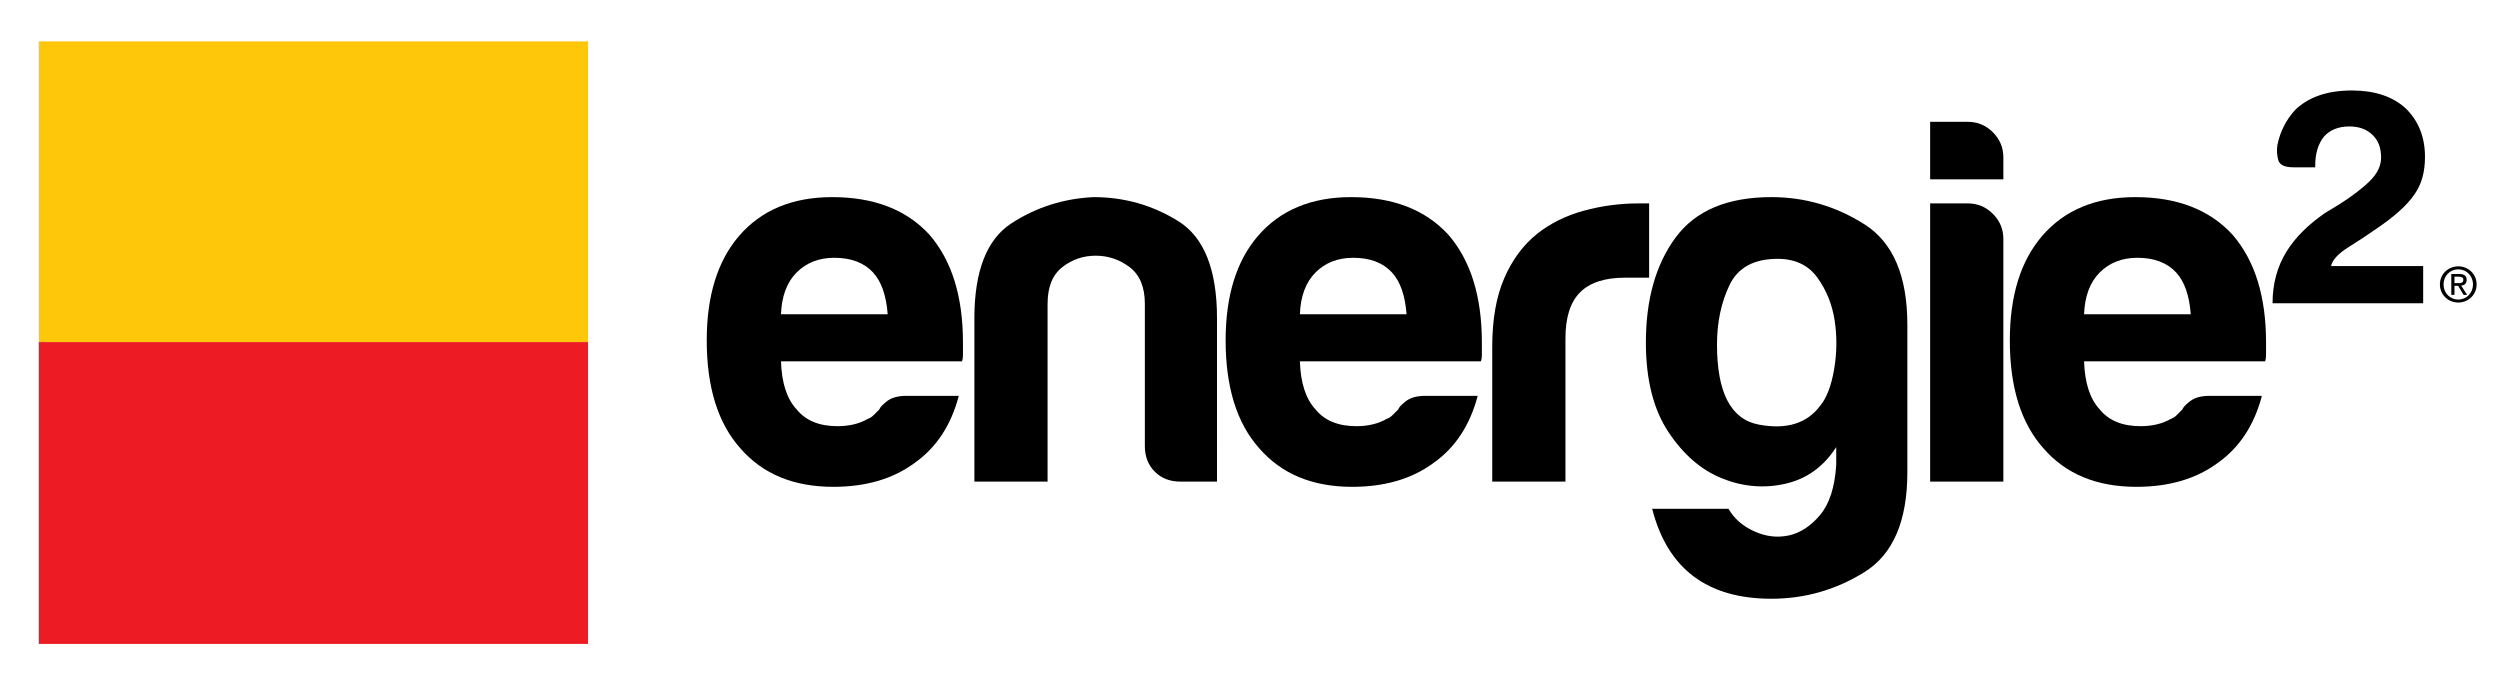<?xml version="1.0" encoding="utf-8"?>
<!-- Generator: Adobe Illustrator 16.0.0, SVG Export Plug-In . SVG Version: 6.00 Build 0)  -->
<!DOCTYPE svg PUBLIC "-//W3C//DTD SVG 1.1//EN" "http://www.w3.org/Graphics/SVG/1.1/DTD/svg11.dtd">
<svg version="1.1" id="Layer_1" xmlns="http://www.w3.org/2000/svg" xmlns:xlink="http://www.w3.org/1999/xlink" x="0px" y="0px"
	 width="444.604px" height="120.144px" viewBox="0 0 444.604 120.144" enable-background="new 0 0 444.604 120.144"
	 xml:space="preserve">
<g>
	<g>
		<g>
			<path d="M161.213,70.397h9.3c-1.366,5.208-3.972,9.181-7.814,11.904c-3.844,2.855-8.679,4.277-14.508,4.277
				c-7.067,0-12.585-2.292-16.552-6.881c-3.97-4.464-5.952-10.851-5.952-19.158c0-7.935,1.921-14.137,5.766-18.6
				c3.967-4.586,9.487-6.883,16.555-6.883c7.438,0,13.207,2.233,17.296,6.697c3.967,4.589,5.952,10.975,5.952,19.16
				c0,0.496,0,0.929,0,1.302c0,0.371,0,0.619,0,0.742c0,0.624-0.064,1.057-0.184,1.302h-32.178c0.12,3.847,1.051,6.696,2.788,8.559
				c1.611,1.985,4.029,2.975,7.254,2.975c2.107,0,3.906-0.435,5.395-1.302c0.373-0.123,0.712-0.341,1.024-0.65
				c0.307-0.31,0.651-0.651,1.022-1.022c0.123-0.373,0.587-0.867,1.395-1.488C158.577,70.709,159.725,70.397,161.213,70.397z
				 M138.893,55.889h18.972c-0.25-3.349-1.118-5.827-2.604-7.44c-1.614-1.735-3.906-2.604-6.883-2.604
				c-2.729,0-4.96,0.869-6.697,2.604C139.944,50.188,139.013,52.666,138.893,55.889z"/>
			<path d="M216.436,85.65h-6.51c-1.859,0-3.38-0.587-4.557-1.769c-1.179-1.174-1.767-2.695-1.767-4.555V54.029
				c0-2.976-0.901-5.144-2.697-6.51c-1.798-1.363-3.812-2.046-6.045-2.046c-2.23,0-4.215,0.683-5.952,2.046
				c-1.737,1.366-2.604,3.534-2.604,6.51V85.65h-13.02V56.633c0-8.431,2.201-14.072,6.603-16.927c4.4-2.851,9.269-4.399,14.602-4.65
				c5.454,0,10.477,1.428,15.066,4.278c4.586,2.854,6.881,8.621,6.881,17.299V85.65z"/>
			<path d="M253.493,70.397h9.301c-1.366,5.208-3.973,9.181-7.814,11.904c-3.844,2.855-8.679,4.277-14.508,4.277
				c-7.067,0-12.585-2.292-16.552-6.881c-3.97-4.464-5.953-10.851-5.953-19.158c0-7.935,1.921-14.137,5.766-18.6
				c3.968-4.586,9.487-6.883,16.555-6.883c7.438,0,13.206,2.233,17.297,6.697c3.967,4.589,5.952,10.975,5.952,19.16
				c0,0.496,0,0.929,0,1.302c0,0.371,0,0.619,0,0.742c0,0.624-0.064,1.057-0.185,1.302h-32.178c0.12,3.847,1.051,6.696,2.788,8.559
				c1.611,1.985,4.028,2.975,7.254,2.975c2.107,0,3.906-0.435,5.395-1.302c0.373-0.123,0.712-0.341,1.024-0.65
				c0.307-0.31,0.651-0.651,1.021-1.022c0.123-0.373,0.588-0.867,1.396-1.488C250.857,70.709,252.004,70.397,253.493,70.397z
				 M231.173,55.889h18.972c-0.251-3.349-1.118-5.827-2.604-7.44c-1.613-1.735-3.905-2.604-6.883-2.604
				c-2.729,0-4.96,0.869-6.696,2.604C232.224,50.188,231.293,52.666,231.173,55.889z"/>
			<path d="M265.382,85.65V61.655c0-4.835,0.713-8.896,2.14-12.182c1.423-3.285,3.376-5.92,5.859-7.905
				c2.354-1.861,5.114-3.223,8.276-4.092c3.161-0.866,6.419-1.302,9.765-1.302c0.248,0,0.56,0,0.931,0s0.681,0,0.931,0v13.207
				h-4.279c-3.599,0-6.262,0.868-7.998,2.604c-1.736,1.738-2.604,4.465-2.604,8.183V85.65H265.382z"/>
			<path d="M326.558,82.672v-3.159c-2.23,3.472-5.24,5.644-9.021,6.511c-3.783,0.864-7.534,0.555-11.254-0.932
				c-3.719-1.488-6.912-4.247-9.578-8.276c-2.667-4.028-3.999-9.329-3.999-15.903c0-7.689,1.767-13.92,5.302-18.694
				c3.532-4.773,9.207-7.162,17.019-7.162c5.952,0,11.467,1.614,16.555,4.837c5.083,3.226,7.625,9.178,7.625,17.855v26.227
				c0,8.681-2.542,14.602-7.625,17.766c-5.088,3.161-10.603,4.74-16.555,4.74c-11.41,0-18.478-5.33-21.205-15.996h13.577
				c0.993,1.736,2.514,3.07,4.558,3.999c2.046,0.931,4.093,1.179,6.139,0.747c2.046-0.438,3.906-1.646,5.581-3.629
				C325.349,89.618,326.307,86.642,326.558,82.672z M305.353,61.284c0,8.556,2.481,13.3,7.44,14.23
				c4.958,0.929,8.618-0.216,10.974-3.443c1.118-1.361,1.921-3.501,2.42-6.417c0.494-2.911,0.525-5.795,0.094-8.647
				c-0.438-2.852-1.46-5.396-3.071-7.627c-1.611-2.232-3.97-3.349-7.067-3.349c-4.218,0-7.067,1.553-8.556,4.65
				C306.097,53.783,305.353,57.316,305.353,61.284z"/>
			<path d="M343.26,21.665h6.696c1.734,0,3.223,0.622,4.464,1.859c1.237,1.242,1.861,2.729,1.861,4.465v3.906H343.26V21.665z
				 M343.26,36.173h6.696c1.734,0,3.223,0.622,4.464,1.86c1.237,1.241,1.861,2.729,1.861,4.464V85.65H343.26V36.173z"/>
			<path d="M392.956,70.397h9.301c-1.366,5.208-3.973,9.181-7.814,11.904c-3.845,2.855-8.679,4.277-14.508,4.277
				c-7.068,0-12.585-2.292-16.553-6.881c-3.97-4.464-5.952-10.851-5.952-19.158c0-7.935,1.921-14.137,5.766-18.6
				c3.967-4.586,9.487-6.883,16.555-6.883c7.438,0,13.206,2.233,17.296,6.697c3.968,4.589,5.953,10.975,5.953,19.16
				c0,0.496,0,0.929,0,1.302c0,0.371,0,0.619,0,0.742c0,0.624-0.064,1.057-0.185,1.302h-32.179c0.121,3.847,1.052,6.696,2.788,8.559
				c1.612,1.985,4.029,2.975,7.255,2.975c2.107,0,3.905-0.435,5.395-1.302c0.373-0.123,0.712-0.341,1.024-0.65
				c0.307-0.31,0.65-0.651,1.021-1.022c0.123-0.373,0.587-0.867,1.396-1.488C390.32,70.709,391.467,70.397,392.956,70.397z
				 M370.635,55.889h18.973c-0.251-3.349-1.118-5.827-2.604-7.44c-1.614-1.735-3.906-2.604-6.883-2.604
				c-2.729,0-4.96,0.869-6.697,2.604C371.687,50.188,370.756,52.666,370.635,55.889z"/>
			<path d="M404.155,53.937c0-3.47,0.831-6.542,2.494-9.217c1.518-2.458,3.795-4.735,6.831-6.833
				c0.219-0.144,0.543-0.341,0.978-0.596c0.433-0.253,0.938-0.559,1.519-0.922c2.385-1.519,4.228-2.927,5.529-4.229
				c1.302-1.3,1.953-2.674,1.953-4.121c0-1.734-0.509-3.072-1.519-4.011c-1.014-1.012-2.388-1.519-4.121-1.519
				c-1.951,0-3.469,0.614-4.555,1.844c-1.013,1.301-1.519,3.001-1.519,5.096v0.326h-3.903c-1.518,0-2.405-0.416-2.655-1.247
				c-0.256-0.83-0.31-1.752-0.165-2.766c0.506-2.385,1.556-4.445,3.145-6.18c2.388-2.313,5.748-3.47,10.087-3.47
				c4.048,0,7.227,1.049,9.541,3.145c2.313,2.242,3.471,5.134,3.471,8.675c0,2.675-0.614,4.88-1.845,6.615
				c-1.299,1.952-3.685,4.085-7.155,6.398c-1.231,0.867-2.767,1.88-4.609,3.036c-1.842,1.157-2.874,2.277-3.09,3.36h16.375v6.615
				H404.155z"/>
		</g>
		<g>
			<path d="M433.917,50.576c0-1.849,1.5-3.212,3.271-3.212c1.757,0,3.258,1.363,3.258,3.212c0,1.867-1.501,3.23-3.258,3.23
				C435.417,53.806,433.917,52.442,433.917,50.576z M437.188,53.269c1.459,0,2.609-1.142,2.609-2.693
				c0-1.524-1.15-2.675-2.609-2.675c-1.474,0-2.623,1.151-2.623,2.675C434.565,52.127,435.714,53.269,437.188,53.269z
				 M436.507,52.442h-0.562v-3.715h1.415c0.877,0,1.312,0.324,1.312,1.056c0,0.665-0.418,0.955-0.964,1.023l1.057,1.636h-0.631
				l-0.978-1.61h-0.649V52.442z M437.181,50.354c0.477,0,0.903-0.035,0.903-0.604c0-0.46-0.417-0.545-0.811-0.545h-0.767v1.15
				H437.181z"/>
		</g>
	</g>
	<g>
		<rect x="6.888" y="7.358" fill="#FFC709" width="97.689" height="53.479"/>
		<polygon fill="#ED1C24" points="6.888,76.254 6.888,114.515 104.578,114.515 104.578,76.254 104.578,60.837 6.888,60.837 		"/>
	</g>
</g>
</svg>
